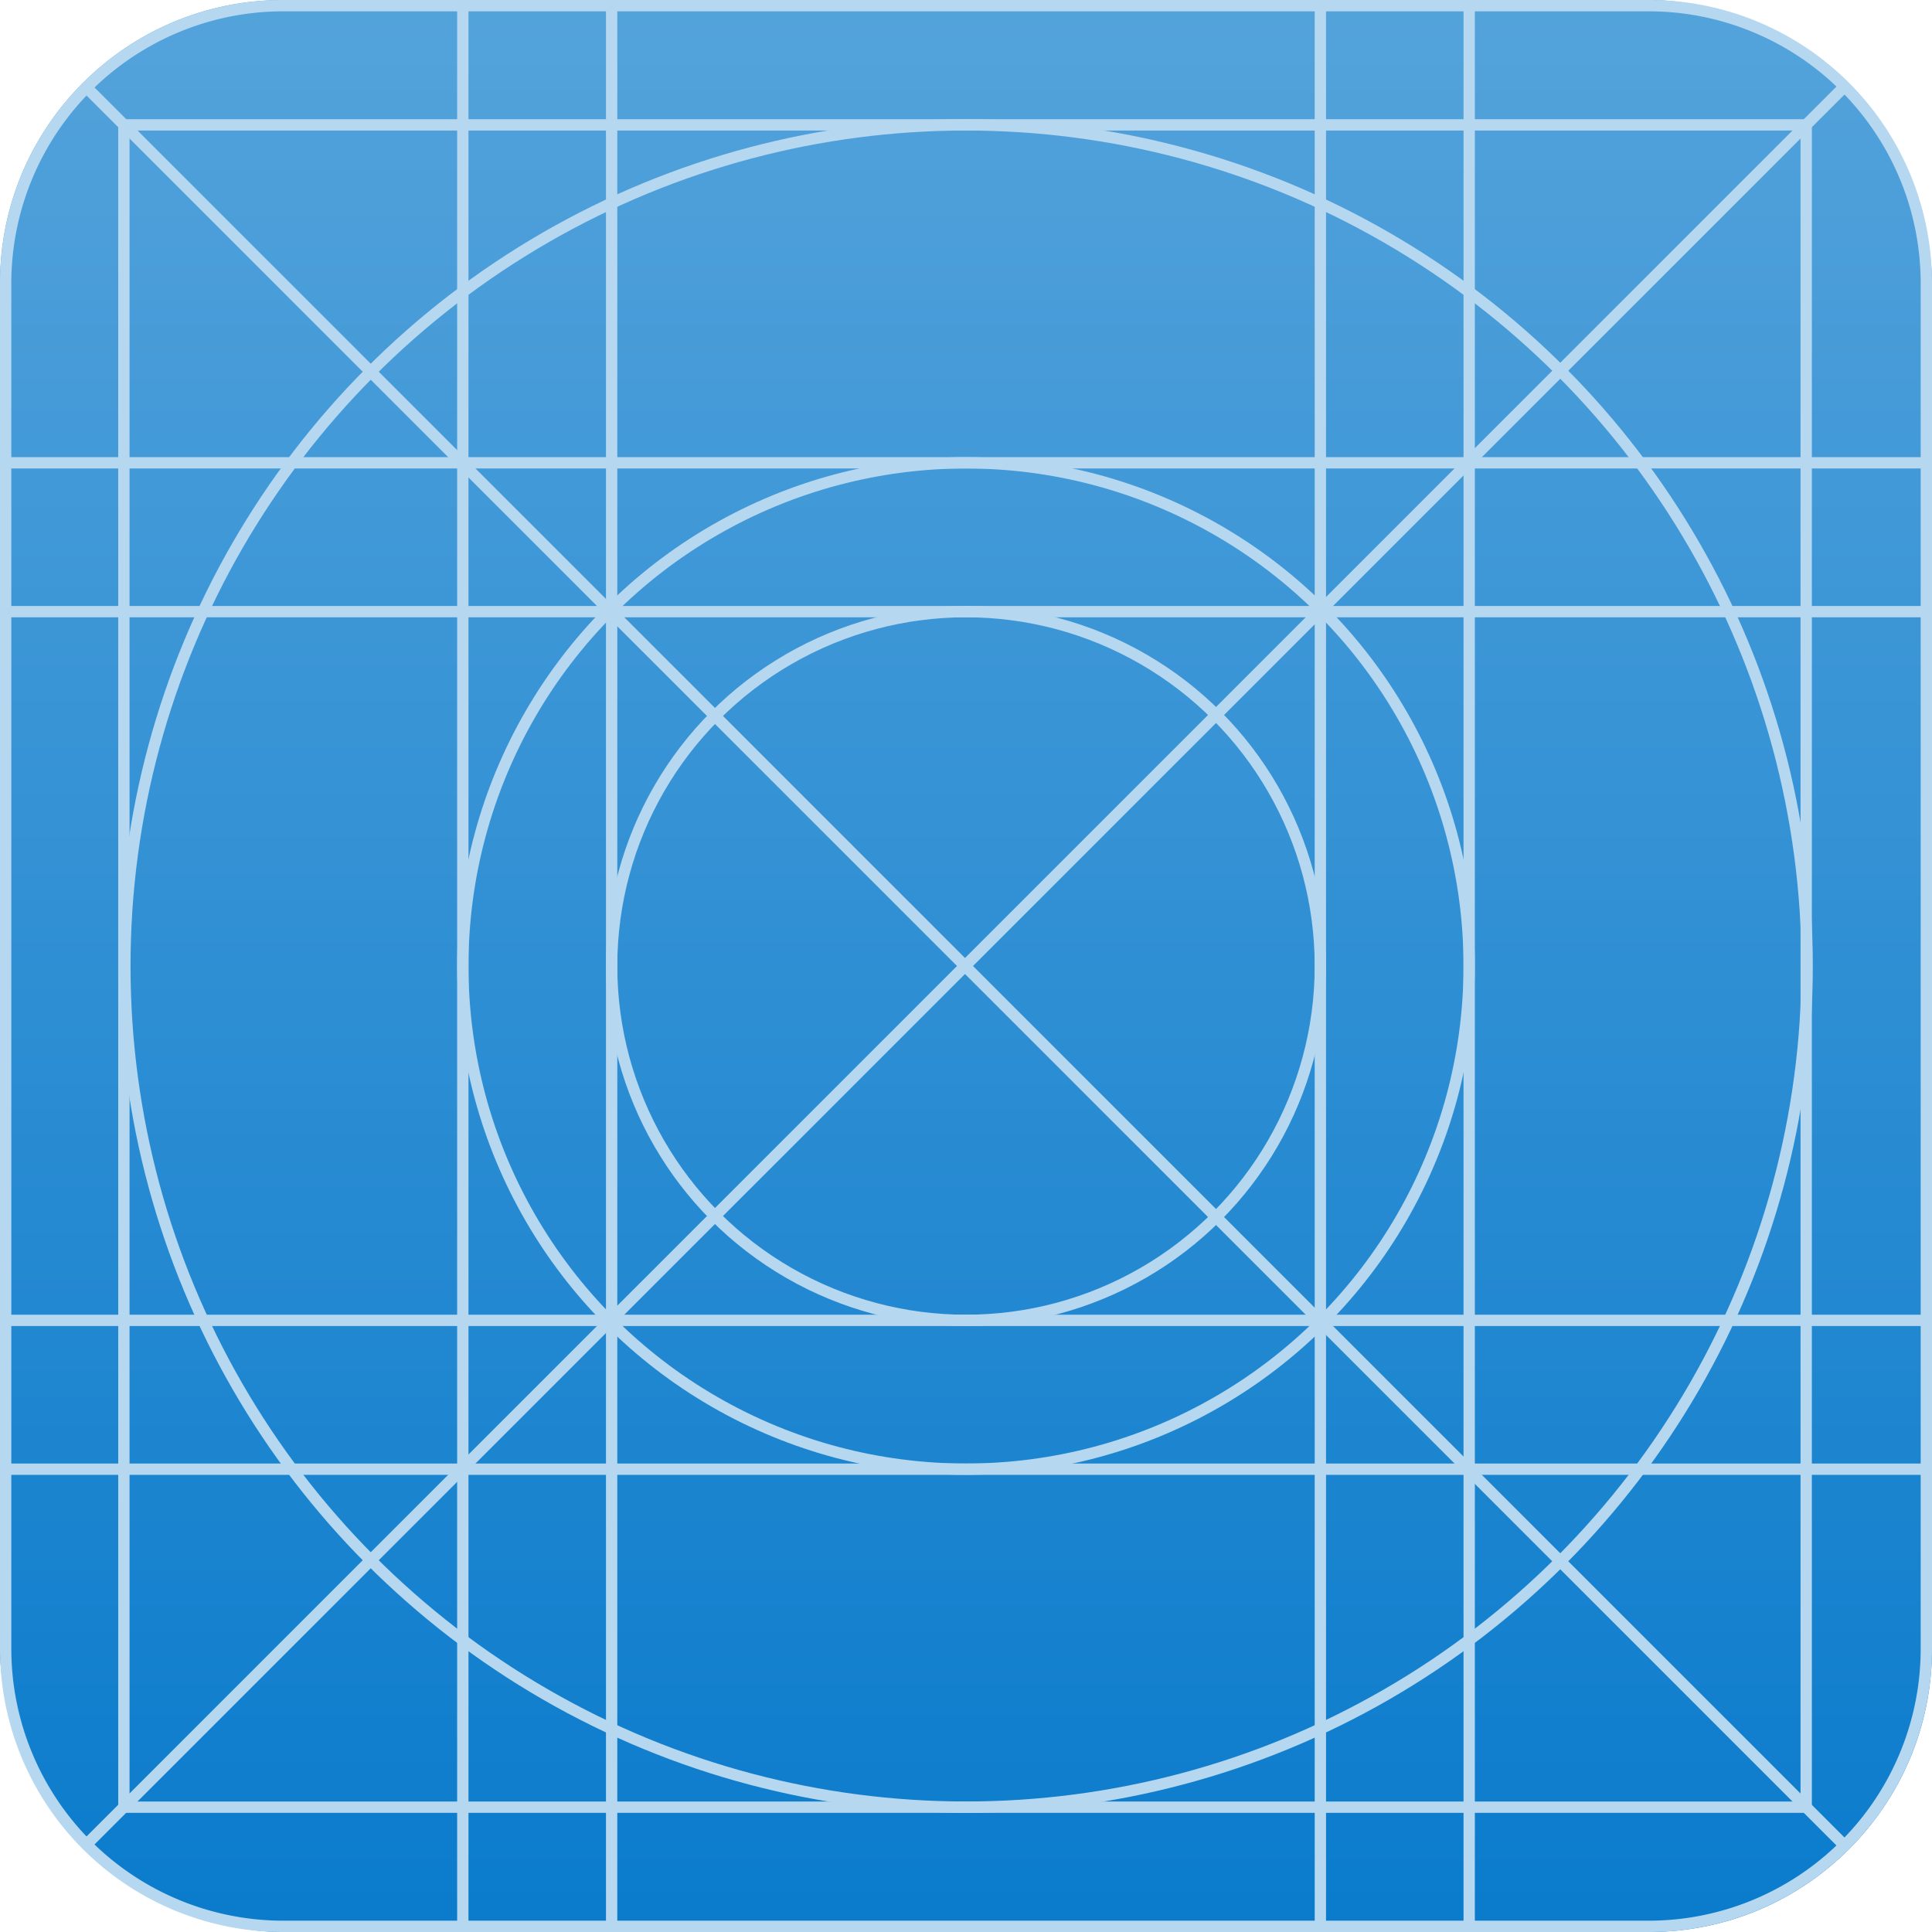 <svg xmlns="http://www.w3.org/2000/svg" xmlns:xlink="http://www.w3.org/1999/xlink" viewBox="0 0 512 512"><defs><style>.cls-1{fill:url(#linear-gradient);}.cls-2{fill:none;stroke:#b6d7f0;stroke-miterlimit:10;stroke-width:3px;}.cls-3{fill:#b6d7f0;}</style><linearGradient id="linear-gradient" x1="256" y1="512" x2="256" gradientUnits="userSpaceOnUse"><stop offset="0" stop-color="#0a7bcc"/><stop offset="1" stop-color="#54a3db"/></linearGradient></defs><g id="Layer_2" data-name="Layer 2"><g id="icons"><g id="icon-s"><g id="back"><rect class="cls-1" width="512" height="512" rx="75"/></g><g id="line"><circle class="cls-2" cx="256" cy="256" r="222.91"/><circle class="cls-2" cx="256" cy="256" r="133.35"/><circle class="cls-2" cx="256" cy="256" r="93.91"/><rect class="cls-2" x="32.83" y="33.09" width="445.83" height="445.83"/><line class="cls-2" x1="122.65" x2="122.65" y2="512"/><line class="cls-2" x1="162.09" x2="162.09" y2="512"/><line class="cls-2" x1="349.91" x2="349.91" y2="512"/><line class="cls-2" x1="389.35" x2="389.35" y2="512"/><line class="cls-2" y1="389.35" x2="512" y2="389.35"/><line class="cls-2" y1="349.91" x2="512" y2="349.91"/><line class="cls-2" y1="162.09" x2="512" y2="162.09"/><line class="cls-2" y1="122.65" x2="512" y2="122.65"/><line class="cls-2" x1="489.37" y1="22.37" x2="22.36" y2="489.37"/><line class="cls-2" x1="22.38" y1="22.64" x2="489.37" y2="489.64"/></g><g id="cover"><path class="cls-3" d="M437,3a72.08,72.08,0,0,1,72,72V437a72.08,72.08,0,0,1-72,72H75A72.08,72.08,0,0,1,3,437V75A72.08,72.08,0,0,1,75,3H437m0-3H75A75,75,0,0,0,0,75V437a75,75,0,0,0,75,75H437a75,75,0,0,0,75-75V75A75,75,0,0,0,437,0Z"/></g></g></g></g></svg>
